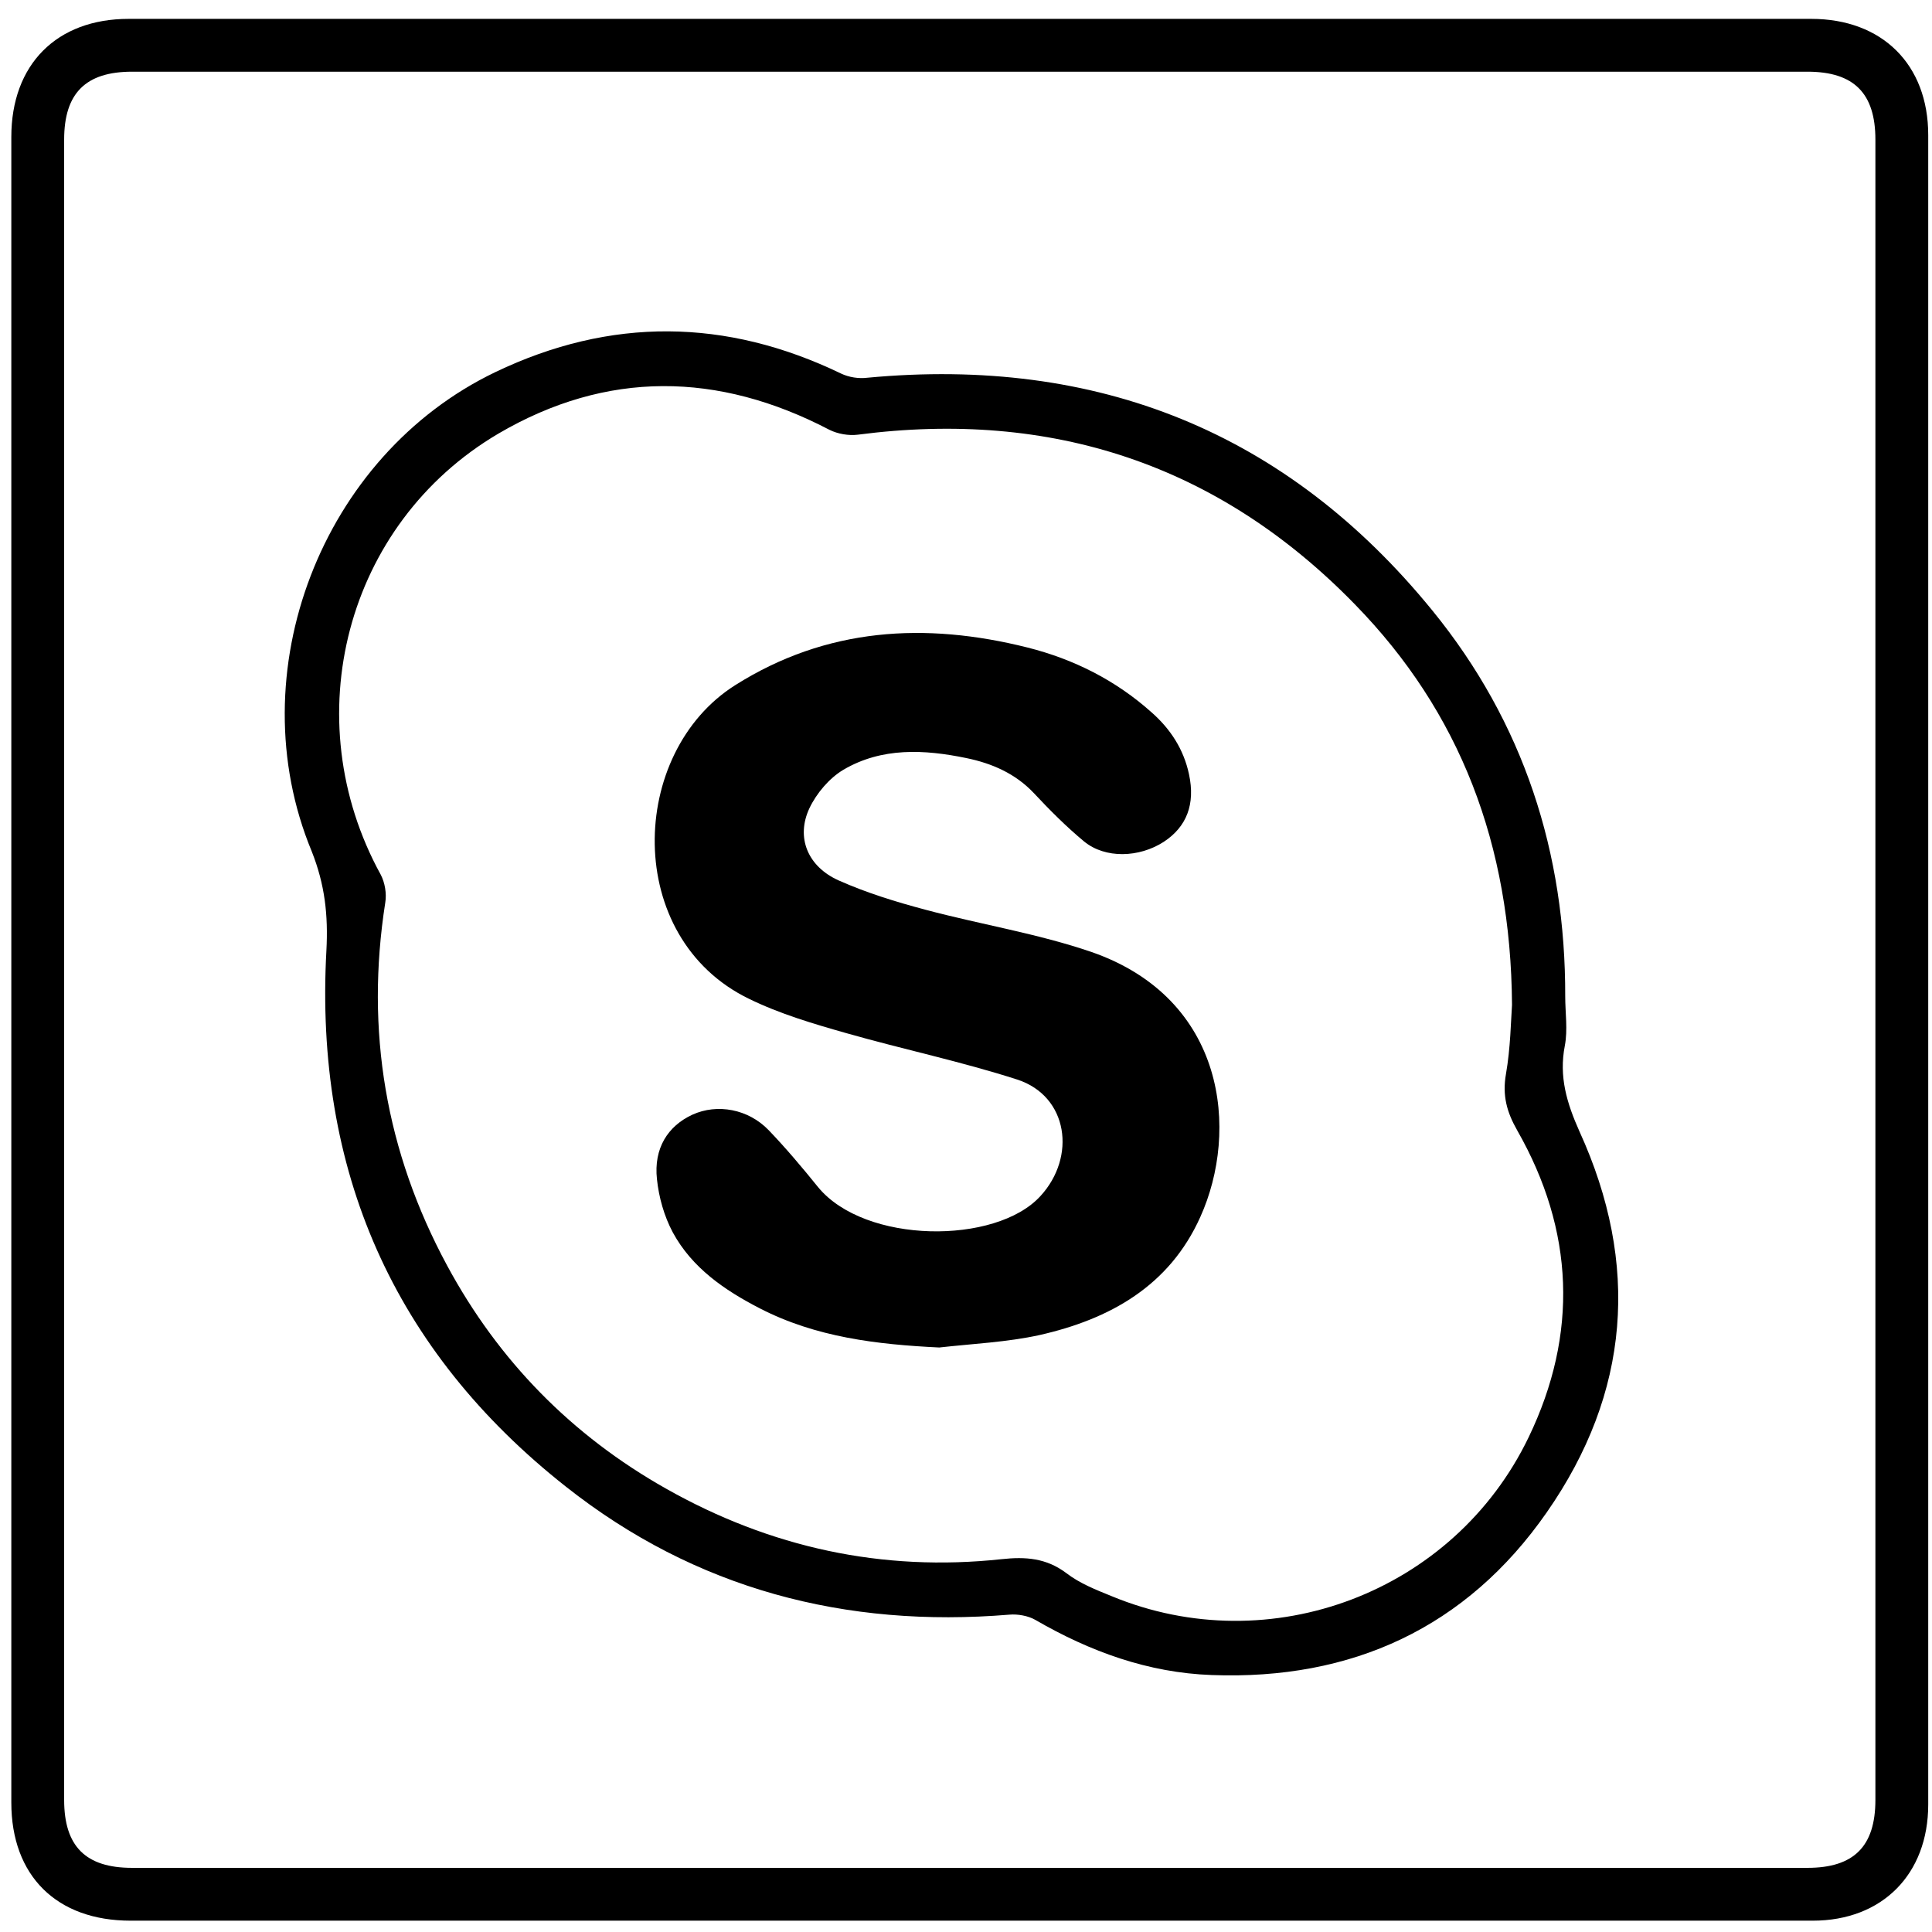 <?xml version="1.0" ?><!DOCTYPE svg  PUBLIC '-//W3C//DTD SVG 1.1//EN'  'http://www.w3.org/Graphics/SVG/1.1/DTD/svg11.dtd'><svg enable-background="new 0 0 512 512" id="Layer_1" version="1.1" viewBox="0 0 512 512" xml:space="preserve" xmlns="http://www.w3.org/2000/svg" xmlns:xlink="http://www.w3.org/1999/xlink"><g><path d="M256.5,509c-74,0-148,0-221.9,0C15,509,3,497.1,3,477.7C3,330.5,3,183.4,3,36.3C3,17.1,15,5,34.1,5C182.7,5,331.4,5,480,5   c18.8,0,31,12.1,31,30.8c0,147.5,0,294.9,0,442.4c0,18.5-12.2,30.8-30.6,30.8C405.8,509,331.1,509,256.5,509z M257,19   c-74,0-148,0-222,0c-12.3,0-18,5.7-18,18c0,146.7,0,293.3,0,440c0,12.3,5.7,18,18,18c148,0,296,0,444,0c12.3,0,18-5.7,18-18   c0-146.7,0-293.3,0-440c0-12.3-5.7-18-18-18C405,19,331,19,257,19z"/><path d="M414.8,264.1c0,4.3,0.7,8.8-0.1,13c-1.6,8.2,0.5,15.2,3.9,22.8c16,35.1,13.4,69.2-8.7,100.9   c-21.3,30.6-51.7,44.5-88.8,43.1c-16.8-0.6-32.2-6.2-46.7-14.6c-1.9-1.1-4.7-1.6-6.9-1.4c-43.5,3.6-83.2-6.8-117.5-33.9   c-45.8-36.1-66.7-84-63.5-142.1c0.5-9.4-0.4-17.5-3.9-26.3c-19.6-47.3,2.6-104.9,48.7-127c30.5-14.6,61.1-14.3,91.6,0.4   c2.1,1,4.7,1.4,7,1.1c60.8-5.7,111.1,14.3,149.7,61.7C403.8,191.5,414.9,226,414.8,264.1z M400.7,266.3   c-0.3-42.6-13.8-77.6-41.6-106.1c-36.1-37.1-80.4-51.7-131.8-45c-2.4,0.3-5.3-0.2-7.5-1.3c-29.5-15.4-59-15.8-87.7,1   c-40.6,23.9-53.9,75.6-31.2,116.9c1.1,2.1,1.6,5,1.2,7.4c-5.3,33.9,0.1,66,16.4,96.2c13.6,25.2,33,45,58,59.1   c27.6,15.6,57.3,22.1,88.9,18.7c6.4-0.7,11.9-0.3,17.2,3.7c3.5,2.7,7.8,4.4,12,6.1c42,17.4,90.7-1,110.5-42.1   c13.2-27.4,12.1-54.8-3-81.3c-2.8-4.9-4-9.3-3-15C400.3,277.7,400.4,270.6,400.7,266.3z"/><path d="M248.9,357.1c-16.5-0.8-32.7-2.7-47.6-10.4c-9.3-4.8-17.9-10.7-23-20.1c-2.3-4.3-3.7-9.3-4.2-14.1   c-0.9-8.2,2.9-14.1,9.4-17.1c6.6-3,14.8-1.5,20.2,4.1c4.6,4.8,8.9,9.9,13.1,15.1c12.4,15.1,47.1,15.3,58.9,2.4   c9.6-10.4,7.4-26.5-6.1-30.9c-14.9-4.8-30.2-8-45.3-12.3c-8.8-2.5-17.6-5.1-25.8-9.1c-33.4-16.2-32-65.2-3.7-83.1   c24.2-15.3,50.4-16.8,77.5-10c12.3,3.1,23.4,8.7,32.9,17.2c5,4.4,8.5,9.8,9.9,16.4c1.7,7.9-0.6,13.9-6.7,17.9   c-6.5,4.2-15.5,4.5-21.1-0.1c-4.7-3.9-9.1-8.3-13.3-12.8c-4.9-5.2-11.1-7.9-17.9-9.3c-11.1-2.3-22.4-2.9-32.6,3.1   c-3.7,2.2-7.1,6.2-9,10.2c-3.6,7.7-0.5,15.4,7.7,19.1c7.4,3.3,15.2,5.7,23.1,7.8c14.6,3.9,29.7,6.3,44,11.2   c35.6,12.4,39.1,47.4,28.8,70.2c-8.2,18.3-24,27.1-42.6,31.3C266.9,355.7,257.8,356.1,248.9,357.1z"/></g></svg>
